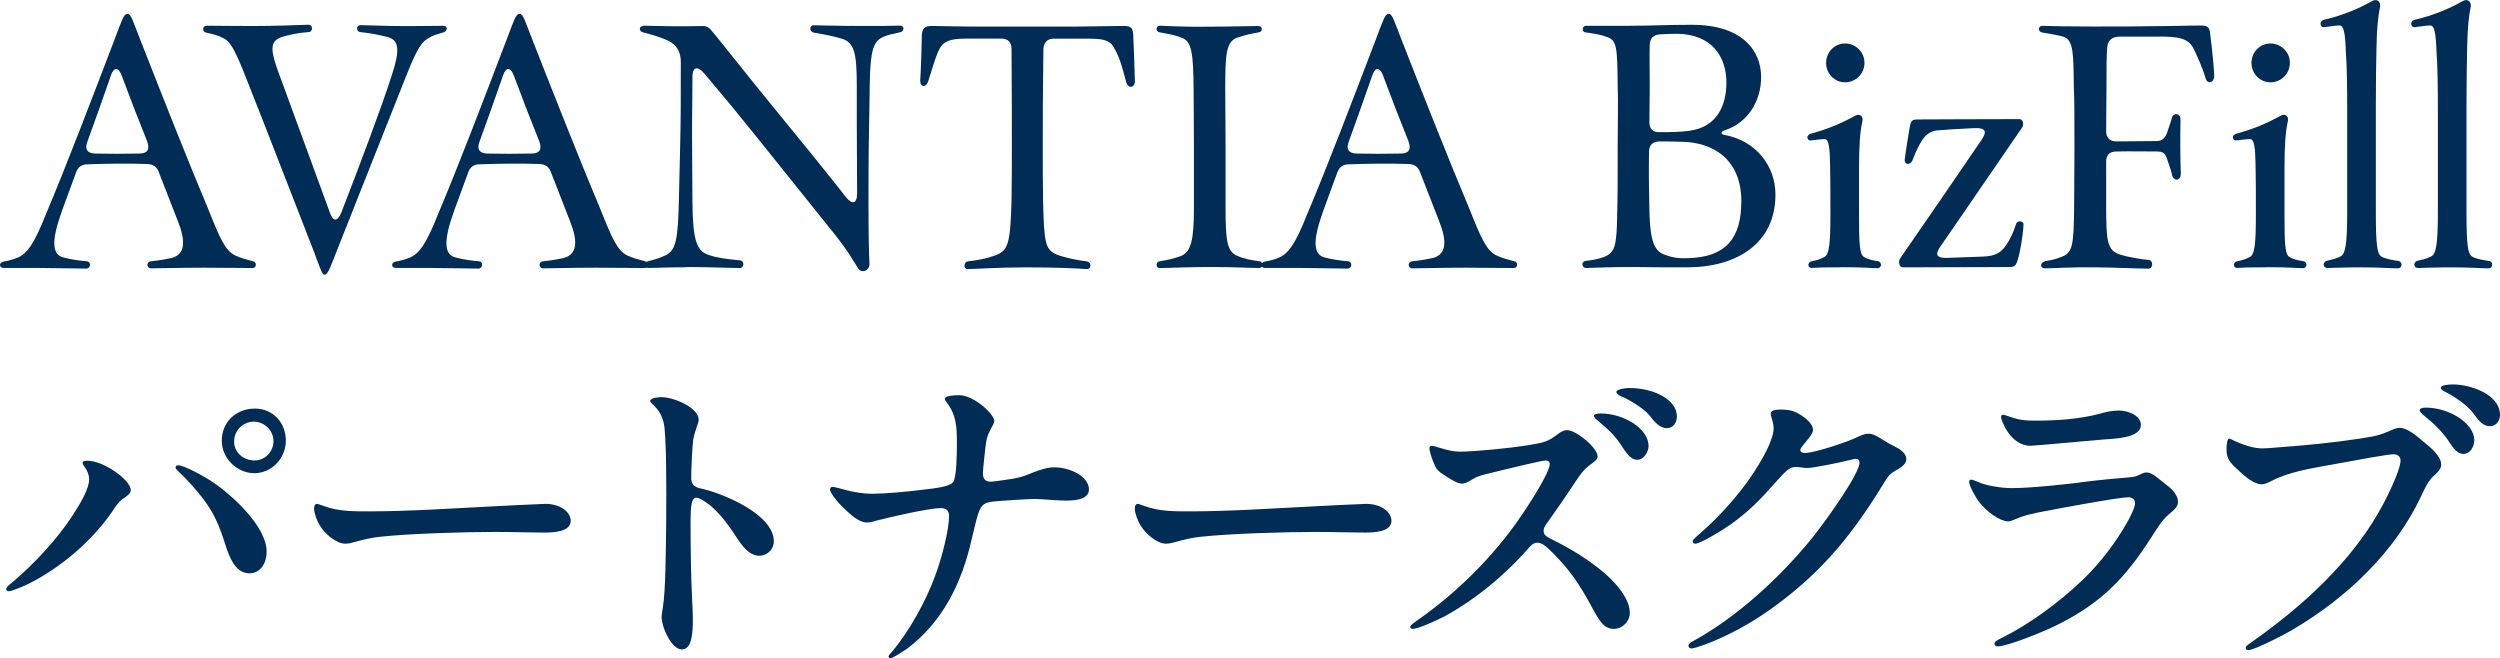 <svg width="490" height="129" viewBox="0 0 490 129" fill="none" xmlns="http://www.w3.org/2000/svg">
<g clip-path="url(#clip0_8734_2084)">
<path d="M7.252 52.515H0.717C0.255 52.515 0 52.26 0 51.924C0 51.668 0.255 51.332 0.717 51.268C1.769 51.076 2.55 50.868 3.331 50.548C5.292 49.765 6.662 47.926 9.085 41.769C12.878 32.846 17.915 19.606 22.553 7.484C23.86 4.014 24.259 2.703 24.976 2.703C25.693 2.703 26.028 4.078 27.398 7.548C31.973 19.222 36.738 31.279 40.867 41.114C43.146 46.822 44.134 49.045 46.031 50.037C47.146 50.564 48.119 50.82 49.617 51.22C50.015 51.284 50.143 51.62 50.143 51.876C50.143 52.212 49.952 52.531 49.426 52.531C46.812 52.531 42.827 52.467 39.942 52.467C35.304 52.467 31.112 52.595 29.614 52.595C28.705 52.595 28.626 51.348 29.55 51.22C31.447 51.028 32.69 50.756 33.662 50.564C36.276 49.845 36.468 47.35 34.842 43.288L31.112 33.71C30.714 32.654 29.996 32.207 28.897 32.143C25.374 32.015 20.338 32.079 17.134 32.207C16.018 32.207 15.301 32.734 14.918 33.774L12.177 41.242C9.962 47.398 10.217 49.957 12.512 50.484C13.691 50.82 15.843 51.14 17.022 51.204C17.931 51.332 17.803 52.643 16.895 52.643C15.126 52.643 9.77 52.515 7.284 52.515H7.252ZM28.881 27.793C27.239 23.731 25.613 19.526 23.78 14.617C23.127 13.049 22.282 13.241 21.756 14.744C20.322 18.934 18.68 23.459 17.118 27.793C16.592 29.232 17.054 30.016 18.616 30.096C21.294 30.16 24.561 30.16 27.303 30.096C28.945 30.096 29.391 29.248 28.865 27.793H28.881Z" fill="#002C56"/>
<path d="M61.826 50.083C58.303 41.096 52.151 25.104 47.784 14.151C45.76 9.097 44.915 7.994 43.736 7.466C42.684 6.875 41.711 6.683 40.468 6.411C40.07 6.347 39.815 6.091 39.815 5.691C39.815 5.355 40.07 5.036 40.596 5.036C42.237 5.036 44.453 5.1 49.426 5.1C53.873 5.1 58.702 4.908 60.471 4.844C61.38 4.844 61.38 6.283 60.471 6.283C58.256 6.475 57.012 6.747 55.434 7.194C53.076 7.914 52.821 9.289 54.446 13.815C57.586 22.466 61.762 33.676 64.711 41.815C65.3 43.446 66.145 43.446 66.862 41.751C70.656 31.981 74.768 21.091 76.792 14.742C78.418 9.833 78.29 7.786 75.804 7.21C73.19 6.555 71.692 6.427 70.64 6.299C69.731 6.171 69.795 4.924 70.64 4.924C71.819 4.924 75.406 5.116 79.852 5.116C82.992 5.116 85.415 5.052 86.913 5.052C87.312 5.052 87.567 5.307 87.567 5.643C87.567 5.835 87.375 6.235 86.85 6.363C85.606 6.763 85.016 6.827 83.981 7.482C82.801 8.138 81.893 9.113 79.661 14.758C75.931 24.065 70.512 37.897 66.783 47.22C64.759 52.273 64.36 53.84 63.579 53.84C63.181 53.84 62.926 53.057 61.81 50.099L61.826 50.083Z" fill="#002C56"/>
<path d="M84.108 52.515H77.573C77.111 52.515 76.856 52.26 76.856 51.924C76.856 51.668 77.111 51.332 77.573 51.268C78.625 51.076 79.406 50.868 80.187 50.548C82.148 49.765 83.518 47.926 85.941 41.769C89.734 32.846 94.771 19.606 99.409 7.484C100.716 4.014 101.114 2.703 101.832 2.703C102.549 2.703 102.884 4.078 104.254 7.548C108.829 19.222 113.594 31.279 117.722 41.114C120.002 46.822 120.99 49.045 122.887 50.037C124.002 50.564 124.975 50.82 126.473 51.22C126.871 51.284 126.999 51.62 126.999 51.876C126.999 52.212 126.807 52.531 126.282 52.531C123.668 52.531 119.683 52.467 116.798 52.467C112.16 52.467 107.968 52.595 106.47 52.595C105.561 52.595 105.482 51.348 106.406 51.22C108.303 51.028 109.546 50.756 110.518 50.564C113.132 49.845 113.323 47.35 111.698 43.288L107.968 33.71C107.57 32.654 106.852 32.207 105.753 32.143C102.23 32.015 97.194 32.079 93.99 32.207C92.874 32.207 92.157 32.734 91.775 33.774L89.033 41.242C86.818 47.398 87.073 49.957 89.368 50.484C90.547 50.82 92.699 51.14 93.878 51.204C94.787 51.332 94.659 52.643 93.751 52.643C91.982 52.643 86.626 52.515 84.14 52.515H84.108ZM105.737 27.793C104.095 23.731 102.469 19.526 100.636 14.617C99.983 13.049 99.138 13.241 98.612 14.744C97.178 18.934 95.536 23.459 93.974 27.793C93.448 29.232 93.91 30.016 95.472 30.096C98.15 30.16 101.417 30.16 104.159 30.096C105.8 30.096 106.247 29.248 105.721 27.793H105.737Z" fill="#002C56"/>
<path d="M134.49 52.387C130.505 52.387 128.927 52.514 127.174 52.514C126.648 52.514 126.329 52.323 126.329 51.987C126.329 51.731 126.584 51.267 127.238 51.139C128.879 50.739 129.262 50.548 130.505 50.02C132.529 49.028 132.864 46.678 133.055 39.53L133.31 28.64C133.438 23.523 133.438 19.461 133.438 12.185C133.438 9.754 132.258 8.379 130.234 7.66C128.593 7.004 127.556 6.748 126.058 6.348C125.596 6.22 125.405 5.948 125.405 5.693C125.405 5.357 125.739 5.037 126.313 5.037C128.991 5.101 133.167 5.229 137.741 5.101C138.921 5.101 139.112 5.629 140.355 7.068C151.783 21.428 158.063 28.832 163.562 35.788L165.777 38.602C167.02 40.169 167.993 39.977 167.993 37.883C167.993 32.638 167.929 28.448 167.929 24.242V16.631C167.929 10.394 167.403 8.427 165.188 7.644C163.689 7.18 161.92 6.796 159.497 6.396C158.589 6.204 158.589 4.957 159.497 4.957C160.868 4.957 163.881 5.085 168.837 5.085C173.093 5.085 174.591 5.085 176.36 5.021C176.886 5.021 177.078 5.277 177.078 5.613C177.078 5.948 176.823 6.268 176.36 6.332C174.798 6.668 174.002 6.86 173.093 7.244C171.196 8.091 170.607 9.802 170.479 16.103L170.352 24.162C170.224 30.847 170.224 34.844 170.224 39.706C170.224 47.445 170.352 50.26 170.415 51.635C170.479 52.547 169.826 53.138 169.172 53.138C168.774 53.138 168.455 53.01 168.2 52.61C167.419 51.491 166.558 49.46 162.127 44.087C155.592 35.964 148.659 27.233 143.24 20.612L138.012 14.376C136.705 12.873 135.717 13.065 135.717 15.159C135.717 20.212 135.59 24.802 135.653 28.528L135.717 39.61C135.781 47.142 136.562 49.252 138.921 49.972C140.419 50.5 142.061 50.755 145.057 51.027C145.966 51.155 145.902 52.531 144.993 52.531C143.097 52.531 139.112 52.339 134.474 52.339L134.49 52.387Z" fill="#002C56"/>
<path d="M189.048 52.132C189.048 51.668 189.239 51.284 189.765 51.22C191.534 51.028 193.558 50.629 194.929 50.101C197.67 49.189 198.005 47.734 198.26 39.355C198.324 35.613 198.324 31.615 198.324 28.609C198.324 23.891 198.324 18.582 198.26 9.595C198.26 8.284 197.543 7.565 196.3 7.565H189.366C185.637 7.565 184.601 8.348 183.82 10.251C183.421 11.162 182.704 13.337 181.923 15.96C181.525 17.207 180.361 17.143 180.361 15.832V15.704C180.489 14.201 180.68 8.236 180.68 6.989C180.744 5.486 181.27 5.086 182.704 5.086C183.358 5.086 188.059 5.214 191.917 5.214H210.74L220.223 5.086C221.722 5.086 222.056 5.486 222.12 6.925C222.184 8.556 222.439 14.857 222.439 15.912C222.439 17.223 221.132 17.479 220.734 16.104C220.016 13.353 219.427 11.178 218.438 9.547C217.721 8.044 216.669 7.581 213.466 7.581H206.532C205.289 7.581 204.572 8.3 204.508 9.611C204.381 18.598 204.381 23.907 204.381 28.625C204.381 32.894 204.381 35.773 204.444 39.243C204.636 47.638 204.843 48.95 207.186 49.925C208.748 50.517 211.298 51.044 213.067 51.236C213.976 51.428 213.912 52.739 213.067 52.739C210.915 52.611 207.712 52.404 200.906 52.404C195.678 52.404 190.976 52.739 189.669 52.739C189.271 52.739 189.016 52.404 189.016 52.148L189.048 52.132Z" fill="#002C56"/>
<path d="M226.695 51.921C226.695 51.521 226.886 51.265 227.348 51.201C228.99 50.946 230.297 50.61 231.333 50.226C233.484 49.442 234.01 47.012 234.01 40.647V28.974C234.01 23.857 233.947 20.387 233.947 17.492C233.883 10.152 233.548 8.185 231.652 7.402C230.345 6.874 228.846 6.618 227.332 6.346C226.87 6.282 226.679 5.947 226.679 5.691C226.679 5.291 226.934 5.035 227.396 5.035C229.819 5.163 233.277 5.291 237.134 5.227C240.864 5.227 245.167 5.099 246.618 5.099C247.463 5.099 247.606 6.218 246.682 6.346C245.247 6.602 244.195 6.81 242.633 7.338C240.338 8.057 240.147 10.424 240.147 17.364C240.147 20.243 240.211 23.857 240.211 28.974V40.583C240.211 47.14 240.466 49.362 242.569 50.162C243.876 50.754 245.056 50.946 246.889 51.217C247.287 51.281 247.479 51.681 247.479 51.873C247.479 52.209 247.224 52.529 246.761 52.529C245.12 52.529 242.123 52.337 237.485 52.337C232.321 52.337 229.516 52.529 227.348 52.529C226.886 52.529 226.695 52.273 226.695 51.937V51.921Z" fill="#002C56"/>
<path d="M254.46 52.515H247.925C247.463 52.515 247.208 52.26 247.208 51.924C247.208 51.668 247.463 51.332 247.925 51.268C248.977 51.076 249.758 50.868 250.539 50.548C252.499 49.765 253.87 47.926 256.293 41.769C260.086 32.846 265.122 19.606 269.761 7.484C271.068 4.014 271.466 2.703 272.183 2.703C272.901 2.703 273.235 4.078 274.606 7.548C279.18 19.222 283.946 31.279 288.074 41.114C290.353 46.822 291.341 49.045 293.238 50.037C294.354 50.564 295.326 50.82 296.824 51.22C297.223 51.284 297.35 51.62 297.35 51.876C297.35 52.212 297.159 52.531 296.633 52.531C294.019 52.531 290.035 52.467 287.15 52.467C282.511 52.467 278.32 52.595 276.821 52.595C275.913 52.595 275.833 51.348 276.758 51.22C278.654 51.028 279.898 50.756 280.87 50.564C283.484 49.845 283.675 47.35 282.049 43.288L278.32 33.71C277.921 32.654 277.204 32.207 276.104 32.143C272.582 32.015 267.545 32.079 264.342 32.207C263.226 32.207 262.509 32.734 262.126 33.774L259.385 41.242C257.169 47.398 257.424 49.957 259.719 50.484C260.899 50.82 263.05 51.14 264.23 51.204C265.138 51.332 265.011 52.643 264.102 52.643C262.333 52.643 256.978 52.515 254.491 52.515H254.46ZM276.104 27.793C274.462 23.731 272.837 19.526 271.004 14.617C270.35 13.049 269.506 13.241 268.98 14.744C267.545 18.934 265.903 23.459 264.342 27.793C263.816 29.232 264.278 30.016 265.84 30.096C268.517 30.16 271.785 30.16 274.526 30.096C276.168 30.096 276.614 29.248 276.088 27.793H276.104Z" fill="#002C56"/>
<path d="M310.133 51.793C310.133 51.601 310.324 51.202 310.787 51.138C312.492 50.946 313.273 50.738 314.245 50.418C314.899 50.162 315.488 49.89 315.951 49.235C316.732 48.323 316.939 46.148 317.003 40.456C317.066 38.233 317.066 37.577 317.066 28.782C317.066 23.665 317.194 20.067 317.066 16.917C317.003 8.985 316.875 7.866 314.851 7.21C313.879 6.81 312.301 6.554 310.866 6.363C310.404 6.363 310.213 6.043 310.213 5.707C310.213 5.371 310.468 5.051 310.93 5.051H319.425C324 5.051 326.215 4.859 331.586 4.859C341.915 4.859 345.182 10.296 345.182 15.094C345.182 19.891 342.504 24.145 337.93 25.584C337.213 25.84 337.276 26.303 337.93 26.431C344.13 27.551 347.987 32.46 347.987 38.169C347.987 47.476 340.735 52.337 330.805 52.401C327.936 52.401 323.553 52.401 320.015 52.337C315.377 52.337 313.082 52.465 310.866 52.529C310.404 52.529 310.149 52.129 310.149 51.809L310.133 51.793ZM341.309 39.528C341.309 31.005 335.555 27.919 329.738 27.791C328.176 27.727 326.598 27.727 325.354 27.727C323.92 27.727 323.266 28.382 323.203 29.694C323.139 33.963 323.203 37.433 323.266 40.248C323.33 46.148 323.856 48.899 326.008 49.826C327.315 50.354 328.686 50.674 330.582 50.61C338.615 50.482 341.293 46.34 341.293 39.528H341.309ZM331.124 25.632C336.543 24.912 338.376 20.643 338.376 16.197C338.376 11.016 335.444 6.682 328.638 6.618C327.458 6.618 326.279 6.682 325.243 6.746C324 6.874 323.41 7.53 323.346 8.777C323.282 10.872 323.346 14.022 323.346 17.045L323.282 24.001C323.282 25.248 324 25.968 325.243 25.904C327.203 25.904 329.036 25.904 331.124 25.648V25.632Z" fill="#002C56"/>
<path d="M360.977 52.387C356.929 52.387 356.211 52.451 355.096 52.515C354.697 52.515 354.442 52.259 354.442 51.923C354.442 51.587 354.697 51.268 355.096 51.204C356.084 51.012 356.801 50.804 357.582 50.356C358.554 49.892 358.762 47.67 358.762 41.897C358.762 37.499 358.762 35.532 358.698 32.254C358.634 29.296 358.507 27.265 357.646 27.265C357.056 27.265 356.004 27.393 354.968 27.521C354.506 27.585 354.251 27.265 354.251 26.929C354.251 26.673 354.442 26.337 354.904 26.21C358.491 25.218 360.722 24.243 363.655 22.675C364.372 22.212 365.296 22.675 365.025 23.795C364.563 25.826 364.372 28.512 364.372 32.974V41.753C364.372 47.462 364.436 49.62 365.217 50.276C365.934 50.804 366.842 50.996 368.022 51.188C368.484 51.252 368.675 51.587 368.675 51.907C368.675 52.227 368.42 52.563 367.958 52.563C366.906 52.563 365.28 52.371 360.961 52.371L360.977 52.387ZM357.917 12.329C357.917 10.235 359.543 8.523 361.646 8.523C363.75 8.523 365.44 10.235 365.44 12.329C365.44 14.424 363.734 16.135 361.646 16.135C359.559 16.135 357.917 14.424 357.917 12.329Z" fill="#002C56"/>
<path d="M372.214 51.396C372.214 51.14 372.278 50.868 372.405 50.676C376.852 44.248 383.323 34.877 388.344 27.473C389.459 25.842 389.316 25.043 387.037 25.107C384.104 25.235 380.964 25.442 379.53 25.57C377.824 25.906 376.98 26.69 375.736 29.312C375.338 30.096 375.019 31.023 374.828 31.471C374.637 31.935 374.238 32.127 373.919 32.127C373.601 32.127 373.266 31.791 373.33 31.279C373.393 30.56 374.111 25.906 374.318 24.851C374.573 23.476 374.908 23.412 376.087 23.412C380.263 23.412 385.172 23.348 395.819 23.348C396.281 23.348 396.536 23.811 396.536 24.259C396.536 24.515 396.472 24.787 396.345 24.979C395.357 26.354 385.953 40.186 380.406 48.182C379.227 49.829 379.418 50.612 381.65 50.548L388.583 50.293C391.069 50.229 392.249 49.509 393.221 48.006C393.874 47.094 394.528 45.847 395.181 43.816C395.436 43.161 396.616 43.288 396.616 43.944C396.488 46.503 395.835 49.909 395.5 50.836C395.102 52.148 394.91 52.34 393.667 52.34C387.196 52.34 379.817 52.403 373.011 52.403C372.485 52.403 372.23 51.94 372.23 51.428L372.214 51.396Z" fill="#002C56"/>
<path d="M400.712 51.202C402.354 50.946 402.864 50.802 403.852 50.419C406.211 49.635 406.466 48.388 406.53 40.392L406.593 28.927C406.593 24.273 406.593 19.156 406.466 16.997C406.402 10.569 406.402 7.882 404.505 7.227C403.453 6.891 402.147 6.699 400.33 6.379C399.867 6.315 399.612 5.979 399.612 5.66C399.612 5.404 399.867 5.068 400.33 5.068C402.688 5.132 405.302 5.196 409.813 5.196C416.412 5.196 418.308 5.196 421.767 5.132C426.15 5.132 427.983 5.004 431.378 5.004C432.812 5.004 433.083 5.404 433.211 6.779C433.609 9.801 433.992 14.119 433.992 14.838C433.992 16.278 432.621 16.613 432.286 15.302C431.888 13.863 430.916 11.56 430.198 10.057C429.29 7.962 428.047 7.243 424.19 7.179H415.36C413.718 7.243 413.064 8.09 413.001 9.481C412.873 11.049 412.873 13.543 412.873 16.885C412.873 19.108 412.809 22.13 412.809 25.744C412.809 26.992 413.527 27.711 414.77 27.711C417.846 27.711 420.651 27.647 422.612 27.647C423.791 27.647 424.253 27.12 424.7 26.144C425.226 24.577 425.608 23.522 425.672 23.122C425.927 22.066 427.377 22.066 427.377 23.458C427.314 27.264 427.314 30.414 427.441 34.012C427.441 35.515 426.07 35.579 425.736 34.347C425.608 33.692 425.21 32.445 424.763 31.197C424.365 30.014 423.919 29.694 422.803 29.694C420.189 29.694 417.639 29.63 414.77 29.694C413.463 29.694 412.809 30.414 412.809 31.661V40.312C412.809 47.332 413.001 49.027 415.487 49.891C416.922 50.355 419.806 50.866 421.177 50.946C422.086 51.074 422.022 52.657 421.113 52.657C418.898 52.657 414.116 52.401 410.466 52.401C405.765 52.337 402.688 52.593 400.792 52.593C399.82 52.593 399.82 51.474 400.728 51.282L400.712 51.202Z" fill="#002C56"/>
<path d="M444.368 52.387C440.319 52.387 439.602 52.451 438.486 52.515C438.088 52.515 437.833 52.259 437.833 51.923C437.833 51.587 438.088 51.268 438.486 51.204C439.475 51.012 440.192 50.804 440.973 50.356C441.945 49.892 442.152 47.67 442.152 41.897C442.152 37.499 442.152 35.532 442.089 32.254C442.025 29.296 441.897 27.265 441.037 27.265C440.447 27.265 439.395 27.393 438.359 27.521C437.897 27.585 437.642 27.265 437.642 26.929C437.642 26.673 437.833 26.337 438.295 26.21C441.881 25.218 444.113 24.243 447.046 22.675C447.763 22.212 448.687 22.675 448.416 23.795C447.954 25.826 447.763 28.512 447.763 32.974V41.753C447.763 47.462 447.826 49.62 448.607 50.276C449.325 50.804 450.233 50.996 451.413 51.188C451.875 51.252 452.066 51.587 452.066 51.907C452.066 52.227 451.811 52.563 451.349 52.563C450.297 52.563 448.671 52.371 444.352 52.371L444.368 52.387ZM441.292 12.329C441.292 10.235 442.917 8.523 445.021 8.523C447.125 8.523 448.815 10.235 448.815 12.329C448.815 14.424 447.109 16.135 445.021 16.135C442.933 16.135 441.292 14.424 441.292 12.329Z" fill="#002C56"/>
<path d="M456.13 52.514C455.222 52.514 455.158 51.267 456.194 51.075C456.529 51.011 457.836 50.739 458.681 50.292C459.669 49.828 460.051 48.197 460.051 41.513V21.508C460.051 16.854 459.988 12.649 459.796 10.426C459.669 6.556 459.398 5.053 458.617 4.989C457.9 4.989 456.593 5.181 455.541 5.325C455.079 5.389 454.823 4.989 454.823 4.669C454.823 4.349 455.015 4.013 455.477 3.885C459.334 2.974 462.203 1.727 464.817 0.271C465.072 0.144 465.343 0.016 465.598 0.016C466.188 0.016 466.714 0.607 466.443 1.583C466.188 2.894 465.853 5.117 465.789 9.386C465.725 12.009 465.662 16.343 465.662 21.06V41.385C465.662 48.069 465.917 49.716 466.714 50.244C467.303 50.707 469.2 51.027 470.109 51.155C470.507 51.219 470.698 51.555 470.698 51.875C470.698 52.194 470.507 52.594 469.981 52.594C468.547 52.594 466.459 52.402 462.793 52.402C459.127 52.402 456.784 52.53 456.13 52.53V52.514Z" fill="#002C56"/>
<path d="M473.902 52.514C472.994 52.514 472.93 51.267 473.966 51.075C474.3 51.011 475.607 50.739 476.452 50.292C477.44 49.828 477.823 48.197 477.823 41.513V21.508C477.823 16.854 477.759 12.649 477.568 10.426C477.44 6.556 477.169 5.053 476.388 4.989C475.671 4.989 474.364 5.181 473.312 5.325C472.85 5.389 472.595 4.989 472.595 4.669C472.595 4.349 472.786 4.013 473.249 3.885C477.106 2.974 479.975 1.727 482.589 0.271C482.844 0.144 483.115 0.016 483.37 0.016C483.959 0.016 484.485 0.607 484.214 1.583C483.959 2.894 483.625 5.117 483.561 9.386C483.497 12.009 483.433 16.343 483.433 21.06V41.385C483.433 48.069 483.688 49.716 484.485 50.244C485.075 50.707 486.972 51.027 487.88 51.155C488.279 51.219 488.47 51.555 488.47 51.875C488.47 52.194 488.279 52.594 487.753 52.594C486.318 52.594 484.23 52.402 480.564 52.402C476.899 52.402 474.556 52.53 473.902 52.53V52.514Z" fill="#002C56"/>
<path d="M2.614 113.967C6.758 110.449 11.348 105.524 14.345 100.854C16.002 98.296 17.469 95.673 17.469 93.946C17.469 93.115 17.15 92.411 16.767 91.772C16.512 91.388 16.194 91.004 16.194 90.748C16.194 90.364 16.576 90.3 17.086 90.3C20.401 90.3 25.629 94.138 25.629 96.057C25.629 96.697 25.119 97.017 24.354 97.592C23.334 98.232 22.824 98.999 21.804 100.535C17.788 106.291 11.667 111.409 5.483 114.479C4.399 114.991 2.295 115.886 1.721 115.886C1.339 115.886 1.211 115.63 1.211 115.438C1.211 115.055 1.913 114.543 2.614 113.967ZM44.102 106.547C42.955 102.965 41.998 100.663 39.831 97.784C38.428 95.929 36.579 93.882 34.985 92.411C34.666 92.091 34.411 91.899 34.411 91.644C34.411 91.324 34.603 91.196 34.922 91.196C36.069 91.196 39.958 93.307 41.743 94.522C45.441 97.017 52.263 103.157 52.263 108.146C52.263 110.385 51.051 112.368 48.884 112.368C46.334 112.368 45.059 109.682 44.102 106.547ZM49.968 80.082C53.474 80.082 56.024 82.832 56.024 86.35C56.024 89.869 53.219 92.747 49.84 92.747C46.461 92.747 43.465 89.805 43.465 86.415C43.465 82.641 46.334 80.082 49.968 80.082ZM49.713 82.641C47.927 82.641 45.887 84.112 45.887 86.542C45.887 88.717 47.736 90.252 49.904 90.252C52.072 90.252 53.602 88.397 53.602 86.478C53.602 84.304 51.753 82.641 49.713 82.641Z" fill="#002C56"/>
<path d="M94.962 99.334C97.13 99.206 106.055 98.758 106.884 98.758C109.944 98.758 111.857 100.421 111.857 102.084C111.857 104.259 108.414 104.387 106.693 104.387C104.334 104.387 100.318 104.259 97.13 104.259C91.137 104.259 80.171 104.579 74.37 105.218C72.712 105.41 71.309 105.73 69.716 106.178C69.014 106.37 68.377 106.561 67.675 106.561C65.89 106.561 63.595 104.579 62.639 102.915C62.129 102.084 61.555 100.613 61.555 99.653C61.555 99.142 61.746 98.758 62.129 98.758C62.32 98.758 62.958 99.014 63.531 99.206C66.337 100.229 69.206 100.229 72.266 100.229C80.299 100.229 89.671 99.589 94.962 99.334Z" fill="#002C56"/>
<path d="M129.676 77.844C132.035 77.844 136.944 79.891 136.944 82.257C136.944 82.641 136.753 83.089 136.498 83.856C136.243 84.624 136.052 85.2 135.861 86.223C135.669 87.694 135.478 92.172 135.478 93.579C135.478 94.858 135.924 95.434 137.391 95.754C141.535 96.649 151.672 100.743 151.672 106.116C151.672 107.715 150.333 108.93 148.803 108.93C147.145 108.93 145.87 107.523 144.85 106.052C143.192 103.493 140.961 100.231 138.602 98.632C137.837 98.056 137.008 97.545 136.434 97.545C135.542 97.545 135.351 99.272 135.351 102.086C135.351 107.395 135.414 112.64 135.669 117.821C135.733 118.909 135.797 120.06 135.797 121.148C135.797 123.706 135.733 127.288 133.629 127.288C131.653 127.288 129.676 123.003 129.676 120.892C129.676 120.572 129.804 119.74 129.931 118.973C130.442 116.03 130.505 108.227 130.569 102.918C130.633 95.37 130.633 84.944 130.059 82.769C129.676 81.298 129.103 80.402 128.019 79.315C127.509 78.867 127.445 78.803 127.445 78.611C127.445 77.972 128.975 77.844 129.676 77.844Z" fill="#002C56"/>
<path d="M184.426 99.589C182.003 99.589 174.352 101.38 171.611 102.083C171.037 102.275 170.463 102.403 169.89 102.403C168.232 102.403 166.511 100.676 164.917 99.141C163.705 97.926 162.685 96.454 162.685 95.943C162.685 95.687 162.813 95.431 163.195 95.431C164.088 95.431 167.148 96.774 170.973 96.774C173.396 96.774 177.668 96.391 180.154 96.071C183.597 95.687 186.083 95.367 186.784 94.535C187.486 93.64 187.549 89.29 187.549 86.796C187.549 83.534 187.422 81.295 185.509 78.8C185.318 78.608 185.191 78.353 185.191 78.161C185.191 77.585 186.848 77.457 187.996 77.457C190.865 77.457 194.881 81.167 194.881 82.51C194.881 83.278 193.606 84.557 193.287 86.604C193.096 87.819 192.65 92.105 192.65 92.745C192.65 93.896 193.16 94.408 194.18 94.408C194.626 94.408 196.029 94.216 196.794 94.088C199.217 93.768 200.173 93.576 202.468 92.617C203.743 92.105 205.273 91.593 206.676 91.593C209.609 91.593 213.434 93.32 213.434 95.943C213.434 98.118 210.055 98.118 208.716 98.118C207.377 98.118 204.062 97.798 202.787 97.798C201.639 97.798 195.264 98.181 194.18 98.373C192.012 98.757 191.885 99.653 190.482 105.537C188.506 114.428 184.681 121.912 177.859 127.093C176.903 127.733 174.99 129.012 174.544 129.012C174.289 129.012 174.161 128.884 174.161 128.692C174.161 128.501 174.289 128.309 174.735 127.861C178.305 123.639 181.493 117.755 183.278 112.893C184.681 109.119 186.019 103.746 186.019 101.124C186.019 100.036 185.382 99.589 184.426 99.589Z" fill="#002C56"/>
<path d="M255.83 99.334C257.998 99.206 266.924 98.758 267.752 98.758C270.813 98.758 272.725 100.421 272.725 102.084C272.725 104.259 269.283 104.387 267.561 104.387C265.202 104.387 261.186 104.259 257.998 104.259C252.005 104.259 241.039 104.579 235.238 105.218C233.58 105.41 232.178 105.73 230.584 106.178C229.882 106.37 229.245 106.561 228.544 106.561C226.758 106.561 224.463 104.579 223.507 102.915C222.997 102.084 222.423 100.613 222.423 99.653C222.423 99.142 222.614 98.758 222.997 98.758C223.188 98.758 223.826 99.014 224.399 99.206C227.205 100.229 230.074 100.229 233.134 100.229C241.167 100.229 250.539 99.589 255.83 99.334Z" fill="#002C56"/>
<path d="M302.929 90.251C302.164 90.251 293.493 92.362 291.198 92.937C289.923 93.257 289.413 93.449 288.457 94.025C287.819 94.409 287.182 94.792 286.544 94.792C285.779 94.792 284.632 94.153 283.293 93.257C281.635 92.234 281.444 91.85 280.87 90.379C280.551 89.611 280.169 88.332 280.169 87.948C280.169 87.564 280.296 87.373 280.615 87.373C281.316 87.373 283.866 88.524 286.098 88.524C289.094 88.524 296.044 87.82 299.231 87.308C302.802 86.733 303.312 86.605 305.352 85.07C306.117 84.494 306.691 84.302 307.137 84.302C308.922 84.302 313.13 87.756 313.13 89.483C313.13 90.059 312.492 90.507 311.345 91.338C310.388 92.106 309.815 92.873 308.794 94.409C306.946 97.223 304.905 100.165 303.12 102.66C302.674 103.236 302.547 103.619 302.547 104.067C302.547 104.643 302.865 105.027 303.567 105.41C306.946 107.073 310.07 108.864 313.13 111.231C316.254 113.598 319.441 117.116 319.441 120.122C319.441 121.785 318.039 123.256 316.317 123.256C314.469 123.256 313.576 121.977 311.855 118.715C309.496 114.365 307.583 111.615 304.332 108.353C303.12 107.137 302.228 106.37 301.335 106.37C300.825 106.37 300.379 106.562 299.741 107.265C295.023 112.702 289.031 117.628 282.974 120.89C280.806 121.977 277.81 123.256 276.917 123.256C276.599 123.256 276.407 123.128 276.407 122.873C276.407 122.553 277.045 122.105 278.32 121.21C285.142 116.412 291.9 109.824 296.936 102.852C299.741 98.95 303.758 92.554 303.758 90.954C303.758 90.507 303.439 90.251 302.929 90.251ZM323.123 87.436C323.123 88.588 322.167 90.123 320.892 90.123C319.617 90.123 318.724 88.78 317.577 86.989C316.302 85.134 314.963 83.918 313.305 82.575C312.859 82.191 312.412 81.808 312.412 81.488C312.412 81.168 313.05 81.04 313.751 81.04C318.214 81.04 323.123 83.982 323.123 87.436ZM328.67 81.616C328.67 82.959 327.841 83.918 326.693 83.918C325.227 83.918 324.143 82.511 323.251 81.36C321.976 79.889 319.234 78.29 317.704 77.65C317.13 77.394 316.812 77.138 316.812 76.818C316.812 76.307 318.469 76.051 319.362 76.051C324.08 76.051 328.67 78.29 328.67 81.616Z" fill="#002C56"/>
<path d="M347.063 81.041C347.063 80.529 347.764 80.273 348.912 80.273C350.761 80.273 351.781 80.529 353.183 81.489C354.331 82.256 355.351 83.28 355.351 84.239C355.351 85.071 354.203 86.222 353.375 87.309C353.056 87.693 352.865 87.949 352.865 88.205C352.865 88.653 353.311 88.781 353.821 88.781C355.542 88.781 361.535 86.798 363.384 85.966C364.468 85.454 365.424 85.007 366.189 85.007C367.082 85.007 367.847 85.454 368.867 86.094C369.823 86.67 370.397 87.054 371.226 87.437C372.118 87.885 373.649 88.717 373.649 89.996C373.649 90.828 372.756 91.595 371.736 92.107C370.333 92.938 370.206 93.13 369.249 94.665C363.384 104.26 357.582 111.616 348.338 118.46C344.003 121.722 338.775 124.665 333.993 126.392C333.037 126.712 331.953 127.095 331.571 127.095C331.188 127.095 330.933 126.903 330.933 126.52C330.933 126.2 331.379 125.944 331.889 125.624C340.114 121.147 348.721 113.471 355.415 105.156C358.666 100.998 364.468 92.746 364.468 90.636C364.468 90.252 364.213 89.932 363.767 89.932C363.448 89.932 363.002 90.06 362.491 90.188C360.961 90.572 355.542 91.723 354.267 91.723C353.311 91.723 352.801 91.531 352.036 91.531C350.761 91.531 350.251 92.043 347.828 94.729C345.087 97.864 342.728 100.294 339.03 102.917C336.926 104.324 333.228 106.563 332.272 106.563C331.953 106.563 331.762 106.371 331.762 106.115C331.762 105.731 332.463 105.22 333.611 104.196C336.798 101.382 339.922 97.928 342.409 94.537C344.13 92.171 347.637 86.734 347.637 83.919C347.637 82.896 347.063 81.617 347.063 81.041Z" fill="#002C56"/>
<path d="M392.583 124.904C397.748 122.345 403.677 117.996 408.076 113.774C411.71 110.32 414.77 106.226 417.065 102.133C417.511 101.301 418.468 99.51 418.468 98.615C418.468 97.975 418.021 97.463 417.193 97.463C415.28 97.463 403.995 99.574 400.999 100.15C398.64 100.598 396.727 100.981 394.879 101.813C394.114 102.133 393.859 102.197 393.604 102.197C392.073 102.197 389.332 100.342 387.738 98.167C387.164 97.335 385.953 95.225 385.953 94.457C385.953 94.201 386.081 94.009 386.336 94.009C386.654 94.009 387.164 94.265 387.674 94.457C389.332 95.225 392.456 95.672 394.241 95.672C398.321 95.672 405.844 94.841 409.988 94.265C414.451 93.753 416.364 93.689 417.894 93.498C418.595 93.434 418.723 93.306 419.488 92.986C419.934 92.73 420.38 92.602 420.763 92.602C421.719 92.602 422.803 93.561 424.206 94.713C425.353 95.544 426.883 96.824 426.883 98.359C426.883 99.254 426.31 99.83 424.971 100.917C423.759 101.941 422.676 103.732 421.655 105.331C416.81 112.879 412.156 118.06 403.23 122.473C400.298 123.945 393.349 126.695 391.563 126.695C391.117 126.695 390.926 126.439 390.926 126.183C390.926 125.736 391.117 125.672 392.583 124.904ZM394.496 81.872C395.899 82.32 396.919 82.448 398.768 82.448C403.422 82.448 407.311 82.128 411.008 81.232C412.73 80.721 414.069 80.465 415.28 80.465C417.193 80.465 419.615 81.488 419.615 83.279C419.615 85.902 414.451 85.966 412.092 86.158C408.968 86.413 398.704 87.373 398.003 87.373C393.922 87.373 392.201 82.192 392.201 81.744C392.201 81.488 392.328 81.296 392.647 81.296C392.902 81.296 393.667 81.616 394.496 81.872Z" fill="#002C56"/>
<path d="M438.247 86.541C438.949 86.861 439.778 87.181 440.861 87.501C443.029 88.077 443.922 87.885 446.408 87.693C452.337 87.245 457.119 86.797 462.984 85.902C466.044 85.39 466.363 85.326 469.041 84.175C469.487 83.983 469.997 83.855 470.316 83.855C471.91 83.855 473.822 85.582 475.034 86.605C476.309 87.629 478.476 89.356 478.476 91.083C478.476 92.042 477.456 92.874 476.819 93.45C475.799 94.473 475.161 95.944 474.46 97.415C469.487 107.969 460.179 117.052 449.404 123.385C448.321 124.088 441.881 127.415 440.734 127.415C440.351 127.415 440.16 127.287 440.16 126.967C440.16 126.647 440.543 126.391 441.116 126.007C447.811 121.274 459.414 112.383 466.236 100.358C467.447 98.375 470.507 92.234 470.507 90.251C470.507 89.484 469.933 89.036 469.105 89.036C468.085 89.036 462.092 90.123 456.927 91.083C452.975 91.787 448.384 92.554 445.197 94.281C444.432 94.665 443.858 94.921 443.284 94.921C441.818 94.921 440.096 93.513 438.375 91.85C436.909 90.507 436.399 89.74 436.399 88.013C436.399 86.733 436.59 85.966 436.972 85.966C437.164 85.966 437.61 86.286 438.247 86.541ZM484.963 86.286C484.963 87.565 484.135 88.972 482.796 88.972C481.648 88.972 480.756 87.757 479.991 86.541C478.716 84.623 476.93 82.895 475.145 81.488C474.699 81.104 474.253 80.721 474.253 80.401C474.253 80.017 474.954 79.889 475.4 79.889C480.118 79.889 484.963 83.023 484.963 86.286ZM490 81.36C490 82.448 489.235 83.535 488.087 83.535C486.494 83.535 485.729 82.256 484.645 80.849C483.561 79.441 481.202 77.778 479.289 76.819C478.843 76.563 478.397 76.371 478.397 75.987C478.397 75.476 479.927 75.348 480.756 75.348C484.198 75.348 490 77.267 490 81.36Z" fill="#002C56"/>
</g>
<defs>
<clipPath id="clip0_8734_2084">
<rect width="490" height="129" fill="white"/>
</clipPath>
</defs>
</svg>
